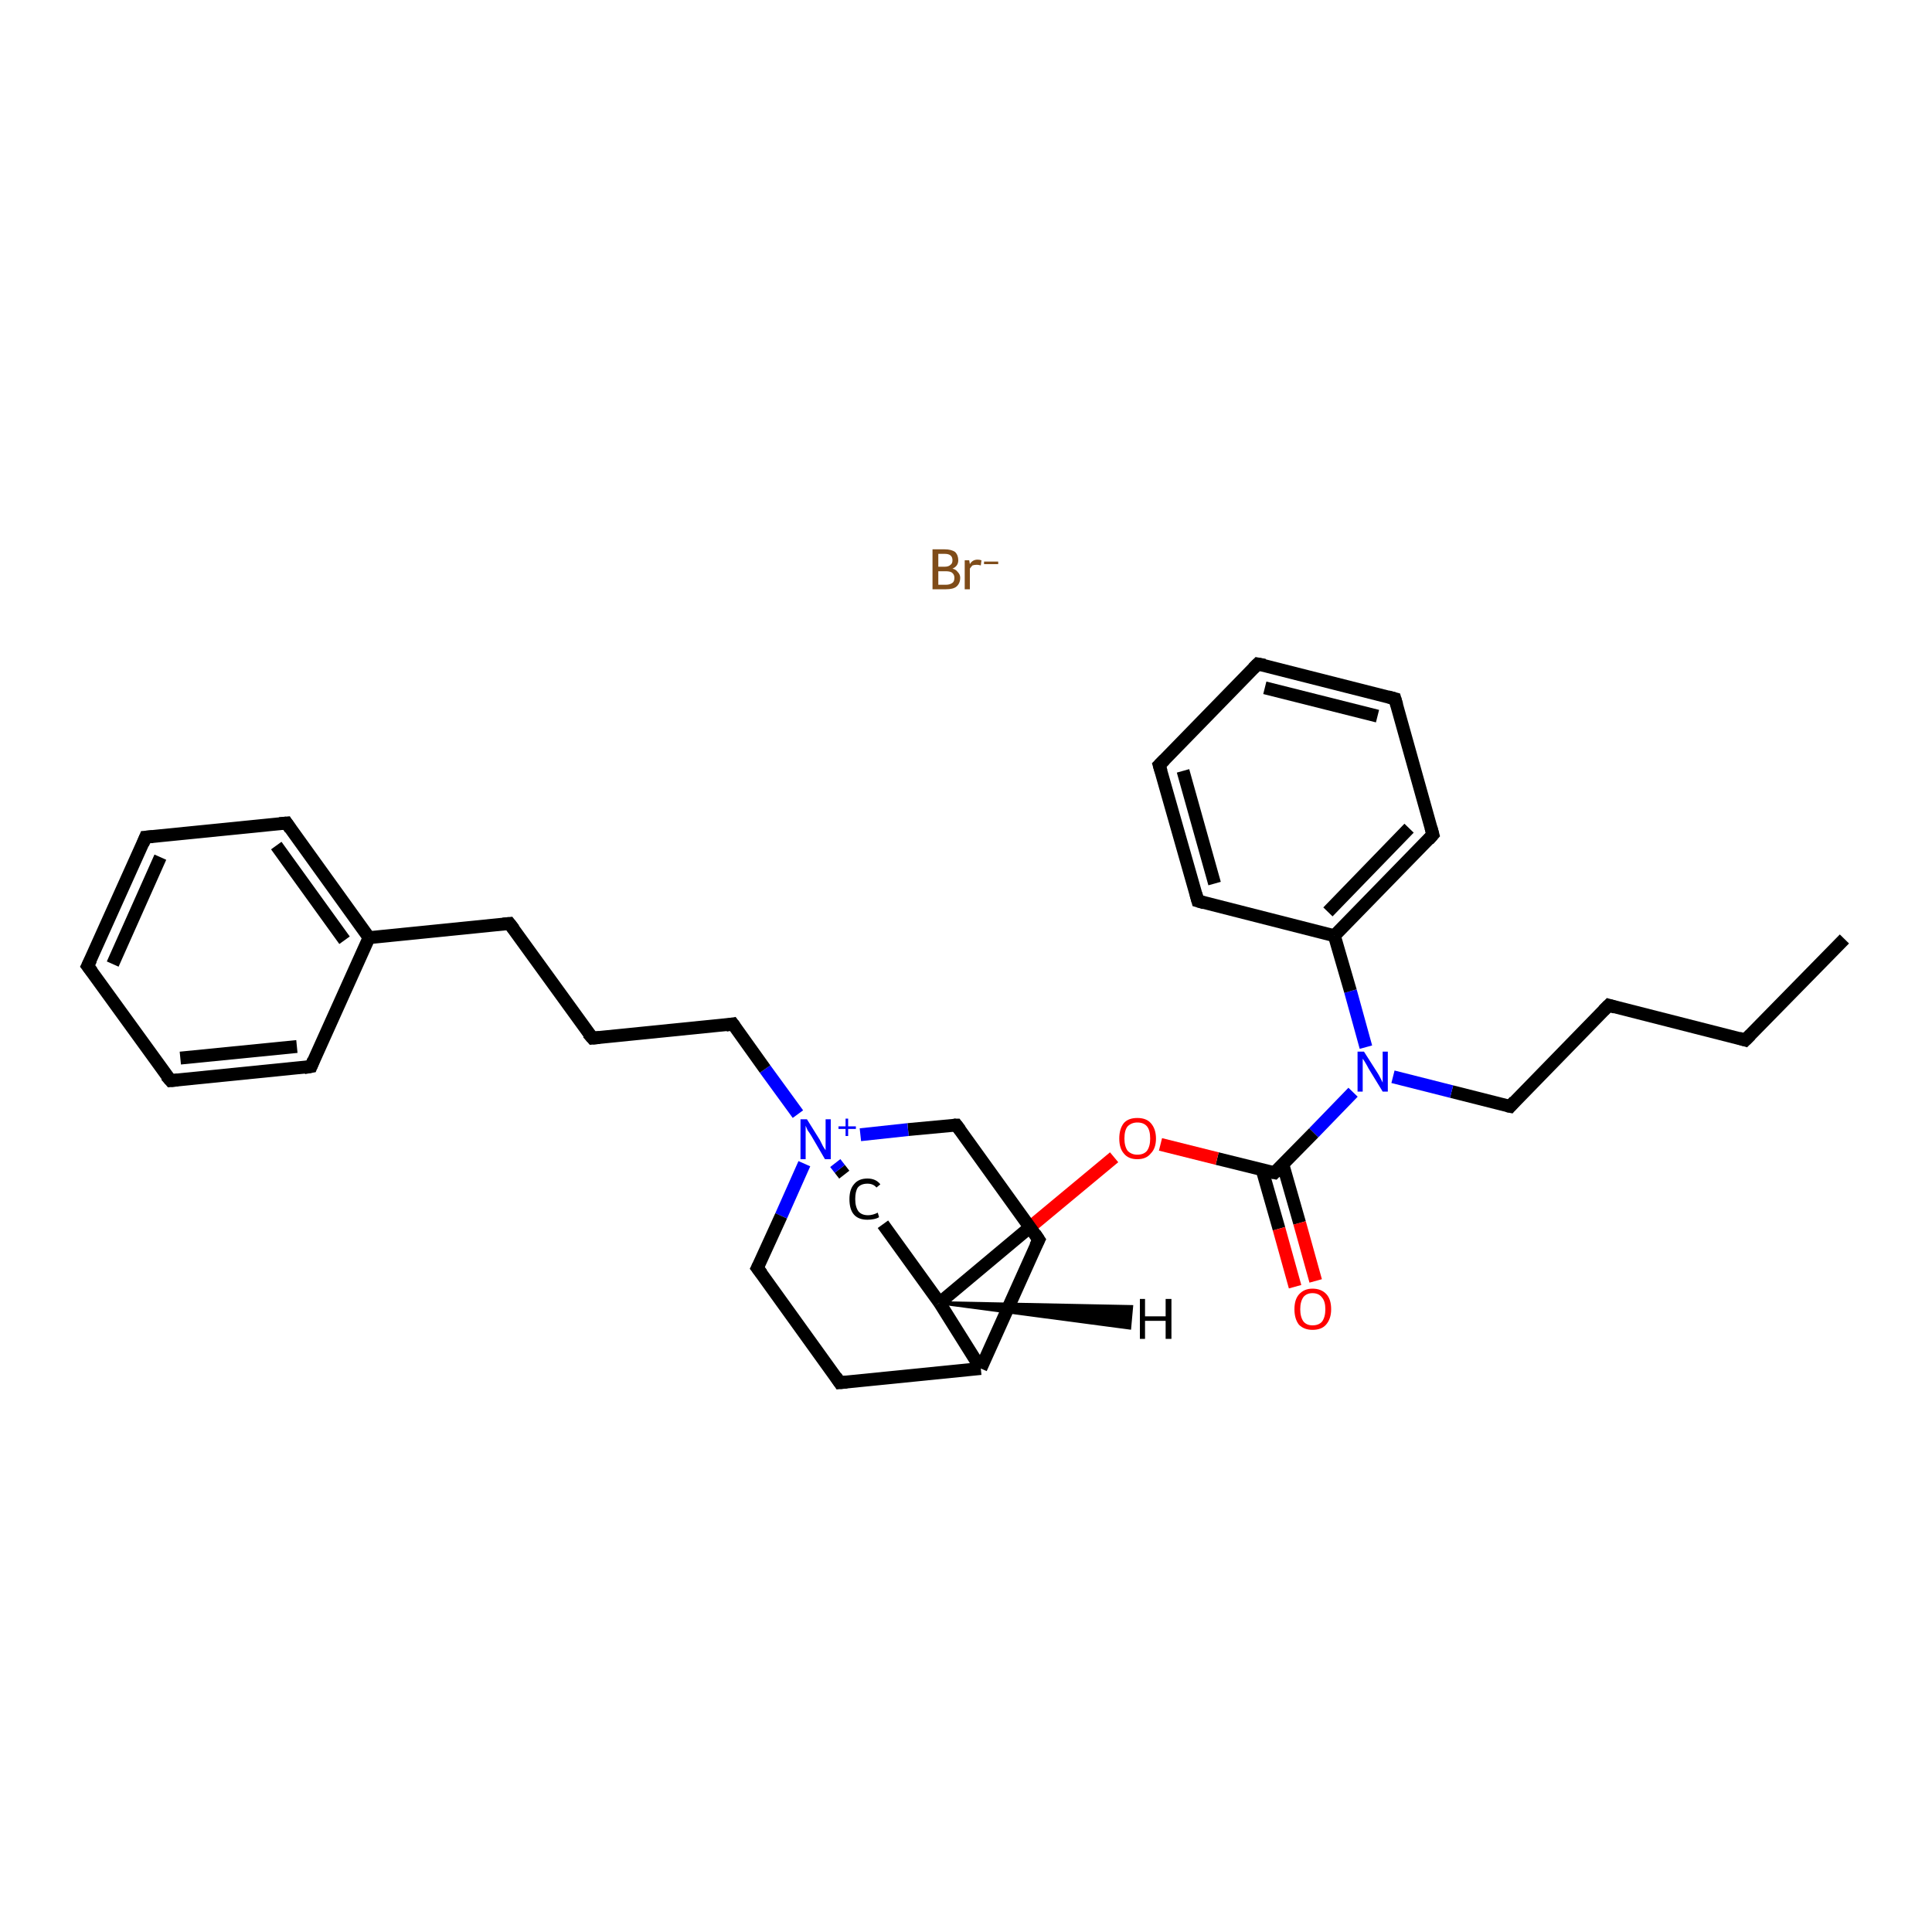<?xml version='1.0' encoding='iso-8859-1'?>
<svg version='1.1' baseProfile='full'
              xmlns='http://www.w3.org/2000/svg'
                      xmlns:rdkit='http://www.rdkit.org/xml'
                      xmlns:xlink='http://www.w3.org/1999/xlink'
                  xml:space='preserve'
width='300px' height='300px' viewBox='0 0 300 300'>
<!-- END OF HEADER -->
<rect style='opacity:1.0;fill:#FFFFFF;stroke:none' width='300.0' height='300.0' x='0.0' y='0.0'> </rect>
<path class='bond-0 atom-0 atom-1' d='M 286.4,145.8 L 271.0,161.5' style='fill:none;fill-rule:evenodd;stroke:#000000;stroke-width:2.0px;stroke-linecap:butt;stroke-linejoin:miter;stroke-opacity:1' />
<path class='bond-1 atom-1 atom-2' d='M 271.0,161.5 L 249.8,156.1' style='fill:none;fill-rule:evenodd;stroke:#000000;stroke-width:2.0px;stroke-linecap:butt;stroke-linejoin:miter;stroke-opacity:1' />
<path class='bond-2 atom-2 atom-3' d='M 249.8,156.1 L 234.5,171.8' style='fill:none;fill-rule:evenodd;stroke:#000000;stroke-width:2.0px;stroke-linecap:butt;stroke-linejoin:miter;stroke-opacity:1' />
<path class='bond-3 atom-3 atom-4' d='M 234.5,171.8 L 225.4,169.5' style='fill:none;fill-rule:evenodd;stroke:#000000;stroke-width:2.0px;stroke-linecap:butt;stroke-linejoin:miter;stroke-opacity:1' />
<path class='bond-3 atom-3 atom-4' d='M 225.4,169.5 L 216.3,167.2' style='fill:none;fill-rule:evenodd;stroke:#0000FF;stroke-width:2.0px;stroke-linecap:butt;stroke-linejoin:miter;stroke-opacity:1' />
<path class='bond-4 atom-4 atom-5' d='M 210.1,169.6 L 204.0,175.9' style='fill:none;fill-rule:evenodd;stroke:#0000FF;stroke-width:2.0px;stroke-linecap:butt;stroke-linejoin:miter;stroke-opacity:1' />
<path class='bond-4 atom-4 atom-5' d='M 204.0,175.9 L 197.9,182.1' style='fill:none;fill-rule:evenodd;stroke:#000000;stroke-width:2.0px;stroke-linecap:butt;stroke-linejoin:miter;stroke-opacity:1' />
<path class='bond-5 atom-5 atom-6' d='M 196.0,181.7 L 198.6,190.8' style='fill:none;fill-rule:evenodd;stroke:#000000;stroke-width:2.0px;stroke-linecap:butt;stroke-linejoin:miter;stroke-opacity:1' />
<path class='bond-5 atom-5 atom-6' d='M 198.6,190.8 L 201.1,199.8' style='fill:none;fill-rule:evenodd;stroke:#FF0000;stroke-width:2.0px;stroke-linecap:butt;stroke-linejoin:miter;stroke-opacity:1' />
<path class='bond-5 atom-5 atom-6' d='M 199.2,180.8 L 201.8,189.9' style='fill:none;fill-rule:evenodd;stroke:#000000;stroke-width:2.0px;stroke-linecap:butt;stroke-linejoin:miter;stroke-opacity:1' />
<path class='bond-5 atom-5 atom-6' d='M 201.8,189.9 L 204.3,198.9' style='fill:none;fill-rule:evenodd;stroke:#FF0000;stroke-width:2.0px;stroke-linecap:butt;stroke-linejoin:miter;stroke-opacity:1' />
<path class='bond-6 atom-5 atom-7' d='M 197.9,182.1 L 189.0,179.9' style='fill:none;fill-rule:evenodd;stroke:#000000;stroke-width:2.0px;stroke-linecap:butt;stroke-linejoin:miter;stroke-opacity:1' />
<path class='bond-6 atom-5 atom-7' d='M 189.0,179.9 L 180.2,177.7' style='fill:none;fill-rule:evenodd;stroke:#FF0000;stroke-width:2.0px;stroke-linecap:butt;stroke-linejoin:miter;stroke-opacity:1' />
<path class='bond-7 atom-7 atom-8' d='M 173.0,179.7 L 159.4,191.0' style='fill:none;fill-rule:evenodd;stroke:#FF0000;stroke-width:2.0px;stroke-linecap:butt;stroke-linejoin:miter;stroke-opacity:1' />
<path class='bond-7 atom-7 atom-8' d='M 159.4,191.0 L 145.9,202.3' style='fill:none;fill-rule:evenodd;stroke:#000000;stroke-width:2.0px;stroke-linecap:butt;stroke-linejoin:miter;stroke-opacity:1' />
<path class='bond-8 atom-8 atom-9' d='M 145.9,202.3 L 137.1,190.1' style='fill:none;fill-rule:evenodd;stroke:#000000;stroke-width:2.0px;stroke-linecap:butt;stroke-linejoin:miter;stroke-opacity:1' />
<path class='bond-9 atom-9 atom-10' d='M 131.1,182.4 L 130.4,181.5' style='fill:none;fill-rule:evenodd;stroke:#000000;stroke-width:2.0px;stroke-linecap:butt;stroke-linejoin:miter;stroke-opacity:1' />
<path class='bond-9 atom-9 atom-10' d='M 130.4,181.5 L 129.7,180.6' style='fill:none;fill-rule:evenodd;stroke:#0000FF;stroke-width:2.0px;stroke-linecap:butt;stroke-linejoin:miter;stroke-opacity:1' />
<path class='bond-10 atom-10 atom-11' d='M 123.9,173.0 L 118.8,166.0' style='fill:none;fill-rule:evenodd;stroke:#0000FF;stroke-width:2.0px;stroke-linecap:butt;stroke-linejoin:miter;stroke-opacity:1' />
<path class='bond-10 atom-10 atom-11' d='M 118.8,166.0 L 113.8,159.0' style='fill:none;fill-rule:evenodd;stroke:#000000;stroke-width:2.0px;stroke-linecap:butt;stroke-linejoin:miter;stroke-opacity:1' />
<path class='bond-11 atom-11 atom-12' d='M 113.8,159.0 L 92.0,161.2' style='fill:none;fill-rule:evenodd;stroke:#000000;stroke-width:2.0px;stroke-linecap:butt;stroke-linejoin:miter;stroke-opacity:1' />
<path class='bond-12 atom-12 atom-13' d='M 92.0,161.2 L 79.1,143.4' style='fill:none;fill-rule:evenodd;stroke:#000000;stroke-width:2.0px;stroke-linecap:butt;stroke-linejoin:miter;stroke-opacity:1' />
<path class='bond-13 atom-13 atom-14' d='M 79.1,143.4 L 57.3,145.6' style='fill:none;fill-rule:evenodd;stroke:#000000;stroke-width:2.0px;stroke-linecap:butt;stroke-linejoin:miter;stroke-opacity:1' />
<path class='bond-14 atom-14 atom-15' d='M 57.3,145.6 L 44.5,127.8' style='fill:none;fill-rule:evenodd;stroke:#000000;stroke-width:2.0px;stroke-linecap:butt;stroke-linejoin:miter;stroke-opacity:1' />
<path class='bond-14 atom-14 atom-15' d='M 53.5,146.0 L 42.9,131.3' style='fill:none;fill-rule:evenodd;stroke:#000000;stroke-width:2.0px;stroke-linecap:butt;stroke-linejoin:miter;stroke-opacity:1' />
<path class='bond-15 atom-15 atom-16' d='M 44.5,127.8 L 22.6,130.0' style='fill:none;fill-rule:evenodd;stroke:#000000;stroke-width:2.0px;stroke-linecap:butt;stroke-linejoin:miter;stroke-opacity:1' />
<path class='bond-16 atom-16 atom-17' d='M 22.6,130.0 L 13.6,150.0' style='fill:none;fill-rule:evenodd;stroke:#000000;stroke-width:2.0px;stroke-linecap:butt;stroke-linejoin:miter;stroke-opacity:1' />
<path class='bond-16 atom-16 atom-17' d='M 24.9,133.1 L 17.5,149.7' style='fill:none;fill-rule:evenodd;stroke:#000000;stroke-width:2.0px;stroke-linecap:butt;stroke-linejoin:miter;stroke-opacity:1' />
<path class='bond-17 atom-17 atom-18' d='M 13.6,150.0 L 26.5,167.8' style='fill:none;fill-rule:evenodd;stroke:#000000;stroke-width:2.0px;stroke-linecap:butt;stroke-linejoin:miter;stroke-opacity:1' />
<path class='bond-18 atom-18 atom-19' d='M 26.5,167.8 L 48.3,165.6' style='fill:none;fill-rule:evenodd;stroke:#000000;stroke-width:2.0px;stroke-linecap:butt;stroke-linejoin:miter;stroke-opacity:1' />
<path class='bond-18 atom-18 atom-19' d='M 28.0,164.3 L 46.1,162.5' style='fill:none;fill-rule:evenodd;stroke:#000000;stroke-width:2.0px;stroke-linecap:butt;stroke-linejoin:miter;stroke-opacity:1' />
<path class='bond-19 atom-10 atom-20' d='M 124.9,180.7 L 121.3,188.8' style='fill:none;fill-rule:evenodd;stroke:#0000FF;stroke-width:2.0px;stroke-linecap:butt;stroke-linejoin:miter;stroke-opacity:1' />
<path class='bond-19 atom-10 atom-20' d='M 121.3,188.8 L 117.6,196.9' style='fill:none;fill-rule:evenodd;stroke:#000000;stroke-width:2.0px;stroke-linecap:butt;stroke-linejoin:miter;stroke-opacity:1' />
<path class='bond-20 atom-20 atom-21' d='M 117.6,196.9 L 130.4,214.7' style='fill:none;fill-rule:evenodd;stroke:#000000;stroke-width:2.0px;stroke-linecap:butt;stroke-linejoin:miter;stroke-opacity:1' />
<path class='bond-21 atom-21 atom-22' d='M 130.4,214.7 L 152.3,212.5' style='fill:none;fill-rule:evenodd;stroke:#000000;stroke-width:2.0px;stroke-linecap:butt;stroke-linejoin:miter;stroke-opacity:1' />
<path class='bond-22 atom-22 atom-23' d='M 152.3,212.5 L 161.3,192.5' style='fill:none;fill-rule:evenodd;stroke:#000000;stroke-width:2.0px;stroke-linecap:butt;stroke-linejoin:miter;stroke-opacity:1' />
<path class='bond-23 atom-23 atom-24' d='M 161.3,192.5 L 148.5,174.7' style='fill:none;fill-rule:evenodd;stroke:#000000;stroke-width:2.0px;stroke-linecap:butt;stroke-linejoin:miter;stroke-opacity:1' />
<path class='bond-24 atom-4 atom-25' d='M 212.1,162.6 L 209.7,153.9' style='fill:none;fill-rule:evenodd;stroke:#0000FF;stroke-width:2.0px;stroke-linecap:butt;stroke-linejoin:miter;stroke-opacity:1' />
<path class='bond-24 atom-4 atom-25' d='M 209.7,153.9 L 207.2,145.3' style='fill:none;fill-rule:evenodd;stroke:#000000;stroke-width:2.0px;stroke-linecap:butt;stroke-linejoin:miter;stroke-opacity:1' />
<path class='bond-25 atom-25 atom-26' d='M 207.2,145.3 L 222.5,129.6' style='fill:none;fill-rule:evenodd;stroke:#000000;stroke-width:2.0px;stroke-linecap:butt;stroke-linejoin:miter;stroke-opacity:1' />
<path class='bond-25 atom-25 atom-26' d='M 206.2,141.6 L 218.8,128.6' style='fill:none;fill-rule:evenodd;stroke:#000000;stroke-width:2.0px;stroke-linecap:butt;stroke-linejoin:miter;stroke-opacity:1' />
<path class='bond-26 atom-26 atom-27' d='M 222.5,129.6 L 216.6,108.5' style='fill:none;fill-rule:evenodd;stroke:#000000;stroke-width:2.0px;stroke-linecap:butt;stroke-linejoin:miter;stroke-opacity:1' />
<path class='bond-27 atom-27 atom-28' d='M 216.6,108.5 L 195.3,103.1' style='fill:none;fill-rule:evenodd;stroke:#000000;stroke-width:2.0px;stroke-linecap:butt;stroke-linejoin:miter;stroke-opacity:1' />
<path class='bond-27 atom-27 atom-28' d='M 213.9,111.2 L 196.4,106.8' style='fill:none;fill-rule:evenodd;stroke:#000000;stroke-width:2.0px;stroke-linecap:butt;stroke-linejoin:miter;stroke-opacity:1' />
<path class='bond-28 atom-28 atom-29' d='M 195.3,103.1 L 180.0,118.8' style='fill:none;fill-rule:evenodd;stroke:#000000;stroke-width:2.0px;stroke-linecap:butt;stroke-linejoin:miter;stroke-opacity:1' />
<path class='bond-29 atom-29 atom-30' d='M 180.0,118.8 L 186.0,139.9' style='fill:none;fill-rule:evenodd;stroke:#000000;stroke-width:2.0px;stroke-linecap:butt;stroke-linejoin:miter;stroke-opacity:1' />
<path class='bond-29 atom-29 atom-30' d='M 183.7,119.7 L 188.6,137.2' style='fill:none;fill-rule:evenodd;stroke:#000000;stroke-width:2.0px;stroke-linecap:butt;stroke-linejoin:miter;stroke-opacity:1' />
<path class='bond-30 atom-22 atom-8' d='M 152.3,212.5 L 145.9,202.3' style='fill:none;fill-rule:evenodd;stroke:#000000;stroke-width:2.0px;stroke-linecap:butt;stroke-linejoin:miter;stroke-opacity:1' />
<path class='bond-31 atom-30 atom-25' d='M 186.0,139.9 L 207.2,145.3' style='fill:none;fill-rule:evenodd;stroke:#000000;stroke-width:2.0px;stroke-linecap:butt;stroke-linejoin:miter;stroke-opacity:1' />
<path class='bond-32 atom-24 atom-10' d='M 148.5,174.7 L 141.0,175.4' style='fill:none;fill-rule:evenodd;stroke:#000000;stroke-width:2.0px;stroke-linecap:butt;stroke-linejoin:miter;stroke-opacity:1' />
<path class='bond-32 atom-24 atom-10' d='M 141.0,175.4 L 133.6,176.2' style='fill:none;fill-rule:evenodd;stroke:#0000FF;stroke-width:2.0px;stroke-linecap:butt;stroke-linejoin:miter;stroke-opacity:1' />
<path class='bond-33 atom-19 atom-14' d='M 48.3,165.6 L 57.3,145.6' style='fill:none;fill-rule:evenodd;stroke:#000000;stroke-width:2.0px;stroke-linecap:butt;stroke-linejoin:miter;stroke-opacity:1' />
<path class='bond-34 atom-8 atom-32' d='M 145.9,202.3 L 175.7,202.9 L 175.4,206.2 Z' style='fill:#000000;fill-rule:evenodd;fill-opacity:1;stroke:#000000;stroke-width:0.5px;stroke-linecap:butt;stroke-linejoin:miter;stroke-opacity:1;' />
<path d='M 271.8,160.7 L 271.0,161.5 L 270.0,161.2' style='fill:none;stroke:#000000;stroke-width:2.0px;stroke-linecap:butt;stroke-linejoin:miter;stroke-opacity:1;' />
<path d='M 250.8,156.4 L 249.8,156.1 L 249.0,156.9' style='fill:none;stroke:#000000;stroke-width:2.0px;stroke-linecap:butt;stroke-linejoin:miter;stroke-opacity:1;' />
<path d='M 235.2,171.0 L 234.5,171.8 L 234.0,171.7' style='fill:none;stroke:#000000;stroke-width:2.0px;stroke-linecap:butt;stroke-linejoin:miter;stroke-opacity:1;' />
<path d='M 198.2,181.8 L 197.9,182.1 L 197.4,182.0' style='fill:none;stroke:#000000;stroke-width:2.0px;stroke-linecap:butt;stroke-linejoin:miter;stroke-opacity:1;' />
<path d='M 114.1,159.4 L 113.8,159.0 L 112.7,159.2' style='fill:none;stroke:#000000;stroke-width:2.0px;stroke-linecap:butt;stroke-linejoin:miter;stroke-opacity:1;' />
<path d='M 93.1,161.1 L 92.0,161.2 L 91.3,160.4' style='fill:none;stroke:#000000;stroke-width:2.0px;stroke-linecap:butt;stroke-linejoin:miter;stroke-opacity:1;' />
<path d='M 79.8,144.3 L 79.1,143.4 L 78.1,143.5' style='fill:none;stroke:#000000;stroke-width:2.0px;stroke-linecap:butt;stroke-linejoin:miter;stroke-opacity:1;' />
<path d='M 45.1,128.7 L 44.5,127.8 L 43.4,127.9' style='fill:none;stroke:#000000;stroke-width:2.0px;stroke-linecap:butt;stroke-linejoin:miter;stroke-opacity:1;' />
<path d='M 23.7,129.9 L 22.6,130.0 L 22.2,131.0' style='fill:none;stroke:#000000;stroke-width:2.0px;stroke-linecap:butt;stroke-linejoin:miter;stroke-opacity:1;' />
<path d='M 14.1,149.0 L 13.6,150.0 L 14.3,150.9' style='fill:none;stroke:#000000;stroke-width:2.0px;stroke-linecap:butt;stroke-linejoin:miter;stroke-opacity:1;' />
<path d='M 25.8,167.0 L 26.5,167.8 L 27.6,167.7' style='fill:none;stroke:#000000;stroke-width:2.0px;stroke-linecap:butt;stroke-linejoin:miter;stroke-opacity:1;' />
<path d='M 47.2,165.8 L 48.3,165.6 L 48.7,164.6' style='fill:none;stroke:#000000;stroke-width:2.0px;stroke-linecap:butt;stroke-linejoin:miter;stroke-opacity:1;' />
<path d='M 117.8,196.5 L 117.6,196.9 L 118.3,197.8' style='fill:none;stroke:#000000;stroke-width:2.0px;stroke-linecap:butt;stroke-linejoin:miter;stroke-opacity:1;' />
<path d='M 129.8,213.8 L 130.4,214.7 L 131.5,214.6' style='fill:none;stroke:#000000;stroke-width:2.0px;stroke-linecap:butt;stroke-linejoin:miter;stroke-opacity:1;' />
<path d='M 160.8,193.5 L 161.3,192.5 L 160.7,191.6' style='fill:none;stroke:#000000;stroke-width:2.0px;stroke-linecap:butt;stroke-linejoin:miter;stroke-opacity:1;' />
<path d='M 149.1,175.5 L 148.5,174.7 L 148.1,174.7' style='fill:none;stroke:#000000;stroke-width:2.0px;stroke-linecap:butt;stroke-linejoin:miter;stroke-opacity:1;' />
<path d='M 221.8,130.4 L 222.5,129.6 L 222.2,128.5' style='fill:none;stroke:#000000;stroke-width:2.0px;stroke-linecap:butt;stroke-linejoin:miter;stroke-opacity:1;' />
<path d='M 216.9,109.5 L 216.6,108.5 L 215.5,108.2' style='fill:none;stroke:#000000;stroke-width:2.0px;stroke-linecap:butt;stroke-linejoin:miter;stroke-opacity:1;' />
<path d='M 196.4,103.3 L 195.3,103.1 L 194.6,103.8' style='fill:none;stroke:#000000;stroke-width:2.0px;stroke-linecap:butt;stroke-linejoin:miter;stroke-opacity:1;' />
<path d='M 180.8,118.0 L 180.0,118.8 L 180.3,119.8' style='fill:none;stroke:#000000;stroke-width:2.0px;stroke-linecap:butt;stroke-linejoin:miter;stroke-opacity:1;' />
<path d='M 185.7,138.8 L 186.0,139.9 L 187.0,140.2' style='fill:none;stroke:#000000;stroke-width:2.0px;stroke-linecap:butt;stroke-linejoin:miter;stroke-opacity:1;' />
<path class='atom-4' d='M 211.8 163.3
L 213.9 166.6
Q 214.1 166.9, 214.4 167.5
Q 214.7 168.1, 214.7 168.1
L 214.7 163.3
L 215.5 163.3
L 215.5 169.5
L 214.7 169.5
L 212.5 165.9
Q 212.3 165.5, 212.0 165.0
Q 211.7 164.5, 211.6 164.4
L 211.6 169.5
L 210.8 169.5
L 210.8 163.3
L 211.8 163.3
' fill='#0000FF'/>
<path class='atom-6' d='M 201.0 203.3
Q 201.0 201.8, 201.7 201.0
Q 202.5 200.1, 203.8 200.1
Q 205.2 200.1, 206.0 201.0
Q 206.7 201.8, 206.7 203.3
Q 206.7 204.8, 205.9 205.7
Q 205.2 206.5, 203.8 206.5
Q 202.5 206.5, 201.7 205.7
Q 201.0 204.8, 201.0 203.3
M 203.8 205.8
Q 204.8 205.8, 205.3 205.2
Q 205.8 204.5, 205.8 203.3
Q 205.8 202.1, 205.3 201.5
Q 204.8 200.8, 203.8 200.8
Q 202.9 200.8, 202.4 201.4
Q 201.9 202.1, 201.9 203.3
Q 201.9 204.5, 202.4 205.2
Q 202.9 205.8, 203.8 205.8
' fill='#FF0000'/>
<path class='atom-7' d='M 173.8 176.8
Q 173.8 175.3, 174.5 174.4
Q 175.2 173.6, 176.6 173.6
Q 178.0 173.6, 178.7 174.4
Q 179.5 175.3, 179.5 176.8
Q 179.5 178.3, 178.7 179.1
Q 178.0 180.0, 176.6 180.0
Q 175.2 180.0, 174.5 179.1
Q 173.8 178.3, 173.8 176.8
M 176.6 179.3
Q 177.6 179.3, 178.1 178.7
Q 178.6 178.0, 178.6 176.8
Q 178.6 175.5, 178.1 174.9
Q 177.6 174.3, 176.6 174.3
Q 175.7 174.3, 175.1 174.9
Q 174.6 175.5, 174.6 176.8
Q 174.6 178.0, 175.1 178.7
Q 175.7 179.3, 176.6 179.3
' fill='#FF0000'/>
<path class='atom-9' d='M 131.9 186.2
Q 131.9 184.7, 132.6 183.9
Q 133.3 183.0, 134.7 183.0
Q 136.0 183.0, 136.7 183.9
L 136.1 184.4
Q 135.6 183.8, 134.7 183.8
Q 133.7 183.8, 133.2 184.4
Q 132.8 185.0, 132.8 186.2
Q 132.8 187.4, 133.3 188.1
Q 133.8 188.7, 134.8 188.7
Q 135.5 188.7, 136.3 188.3
L 136.5 189.0
Q 136.2 189.2, 135.7 189.3
Q 135.2 189.4, 134.7 189.4
Q 133.3 189.4, 132.6 188.6
Q 131.9 187.8, 131.9 186.2
' fill='#000000'/>
<path class='atom-10' d='M 125.3 173.8
L 127.3 177.0
Q 127.5 177.4, 127.8 178.0
Q 128.1 178.5, 128.2 178.6
L 128.2 173.8
L 129.0 173.8
L 129.0 180.0
L 128.1 180.0
L 126.0 176.4
Q 125.7 175.9, 125.4 175.5
Q 125.2 175.0, 125.1 174.8
L 125.1 180.0
L 124.3 180.0
L 124.3 173.8
L 125.3 173.8
' fill='#0000FF'/>
<path class='atom-10' d='M 130.2 174.9
L 131.3 174.9
L 131.3 173.7
L 131.7 173.7
L 131.7 174.9
L 132.9 174.9
L 132.9 175.3
L 131.7 175.3
L 131.7 176.4
L 131.3 176.4
L 131.3 175.3
L 130.2 175.3
L 130.2 174.9
' fill='#0000FF'/>
<path class='atom-31' d='M 147.9 88.3
Q 148.4 88.4, 148.7 88.8
Q 149.1 89.2, 149.1 89.7
Q 149.1 90.6, 148.5 91.1
Q 148.0 91.5, 146.9 91.5
L 144.8 91.5
L 144.8 85.3
L 146.7 85.3
Q 147.7 85.3, 148.3 85.7
Q 148.8 86.2, 148.8 87.0
Q 148.8 87.9, 147.9 88.3
M 145.7 86.0
L 145.7 88.0
L 146.7 88.0
Q 147.3 88.0, 147.6 87.7
Q 147.9 87.5, 147.9 87.0
Q 147.9 86.0, 146.7 86.0
L 145.7 86.0
M 146.9 90.8
Q 147.5 90.8, 147.9 90.5
Q 148.2 90.3, 148.2 89.7
Q 148.2 89.2, 147.8 88.9
Q 147.5 88.7, 146.8 88.7
L 145.7 88.7
L 145.7 90.8
L 146.9 90.8
' fill='#7F4C19'/>
<path class='atom-31' d='M 150.5 87.0
L 150.6 87.6
Q 151.0 86.9, 151.8 86.9
Q 152.1 86.9, 152.4 87.0
L 152.3 87.8
Q 151.9 87.7, 151.7 87.7
Q 151.3 87.7, 151.0 87.8
Q 150.8 88.0, 150.6 88.3
L 150.6 91.5
L 149.8 91.5
L 149.8 87.0
L 150.5 87.0
' fill='#7F4C19'/>
<path class='atom-31' d='M 152.8 87.2
L 155.0 87.2
L 155.0 87.6
L 152.8 87.6
L 152.8 87.2
' fill='#7F4C19'/>
<path class='atom-32' d='M 177.0 201.7
L 177.8 201.7
L 177.8 204.4
L 181.0 204.4
L 181.0 201.7
L 181.9 201.7
L 181.9 207.9
L 181.0 207.9
L 181.0 205.1
L 177.8 205.1
L 177.8 207.9
L 177.0 207.9
L 177.0 201.7
' fill='#000000'/>
</svg>
